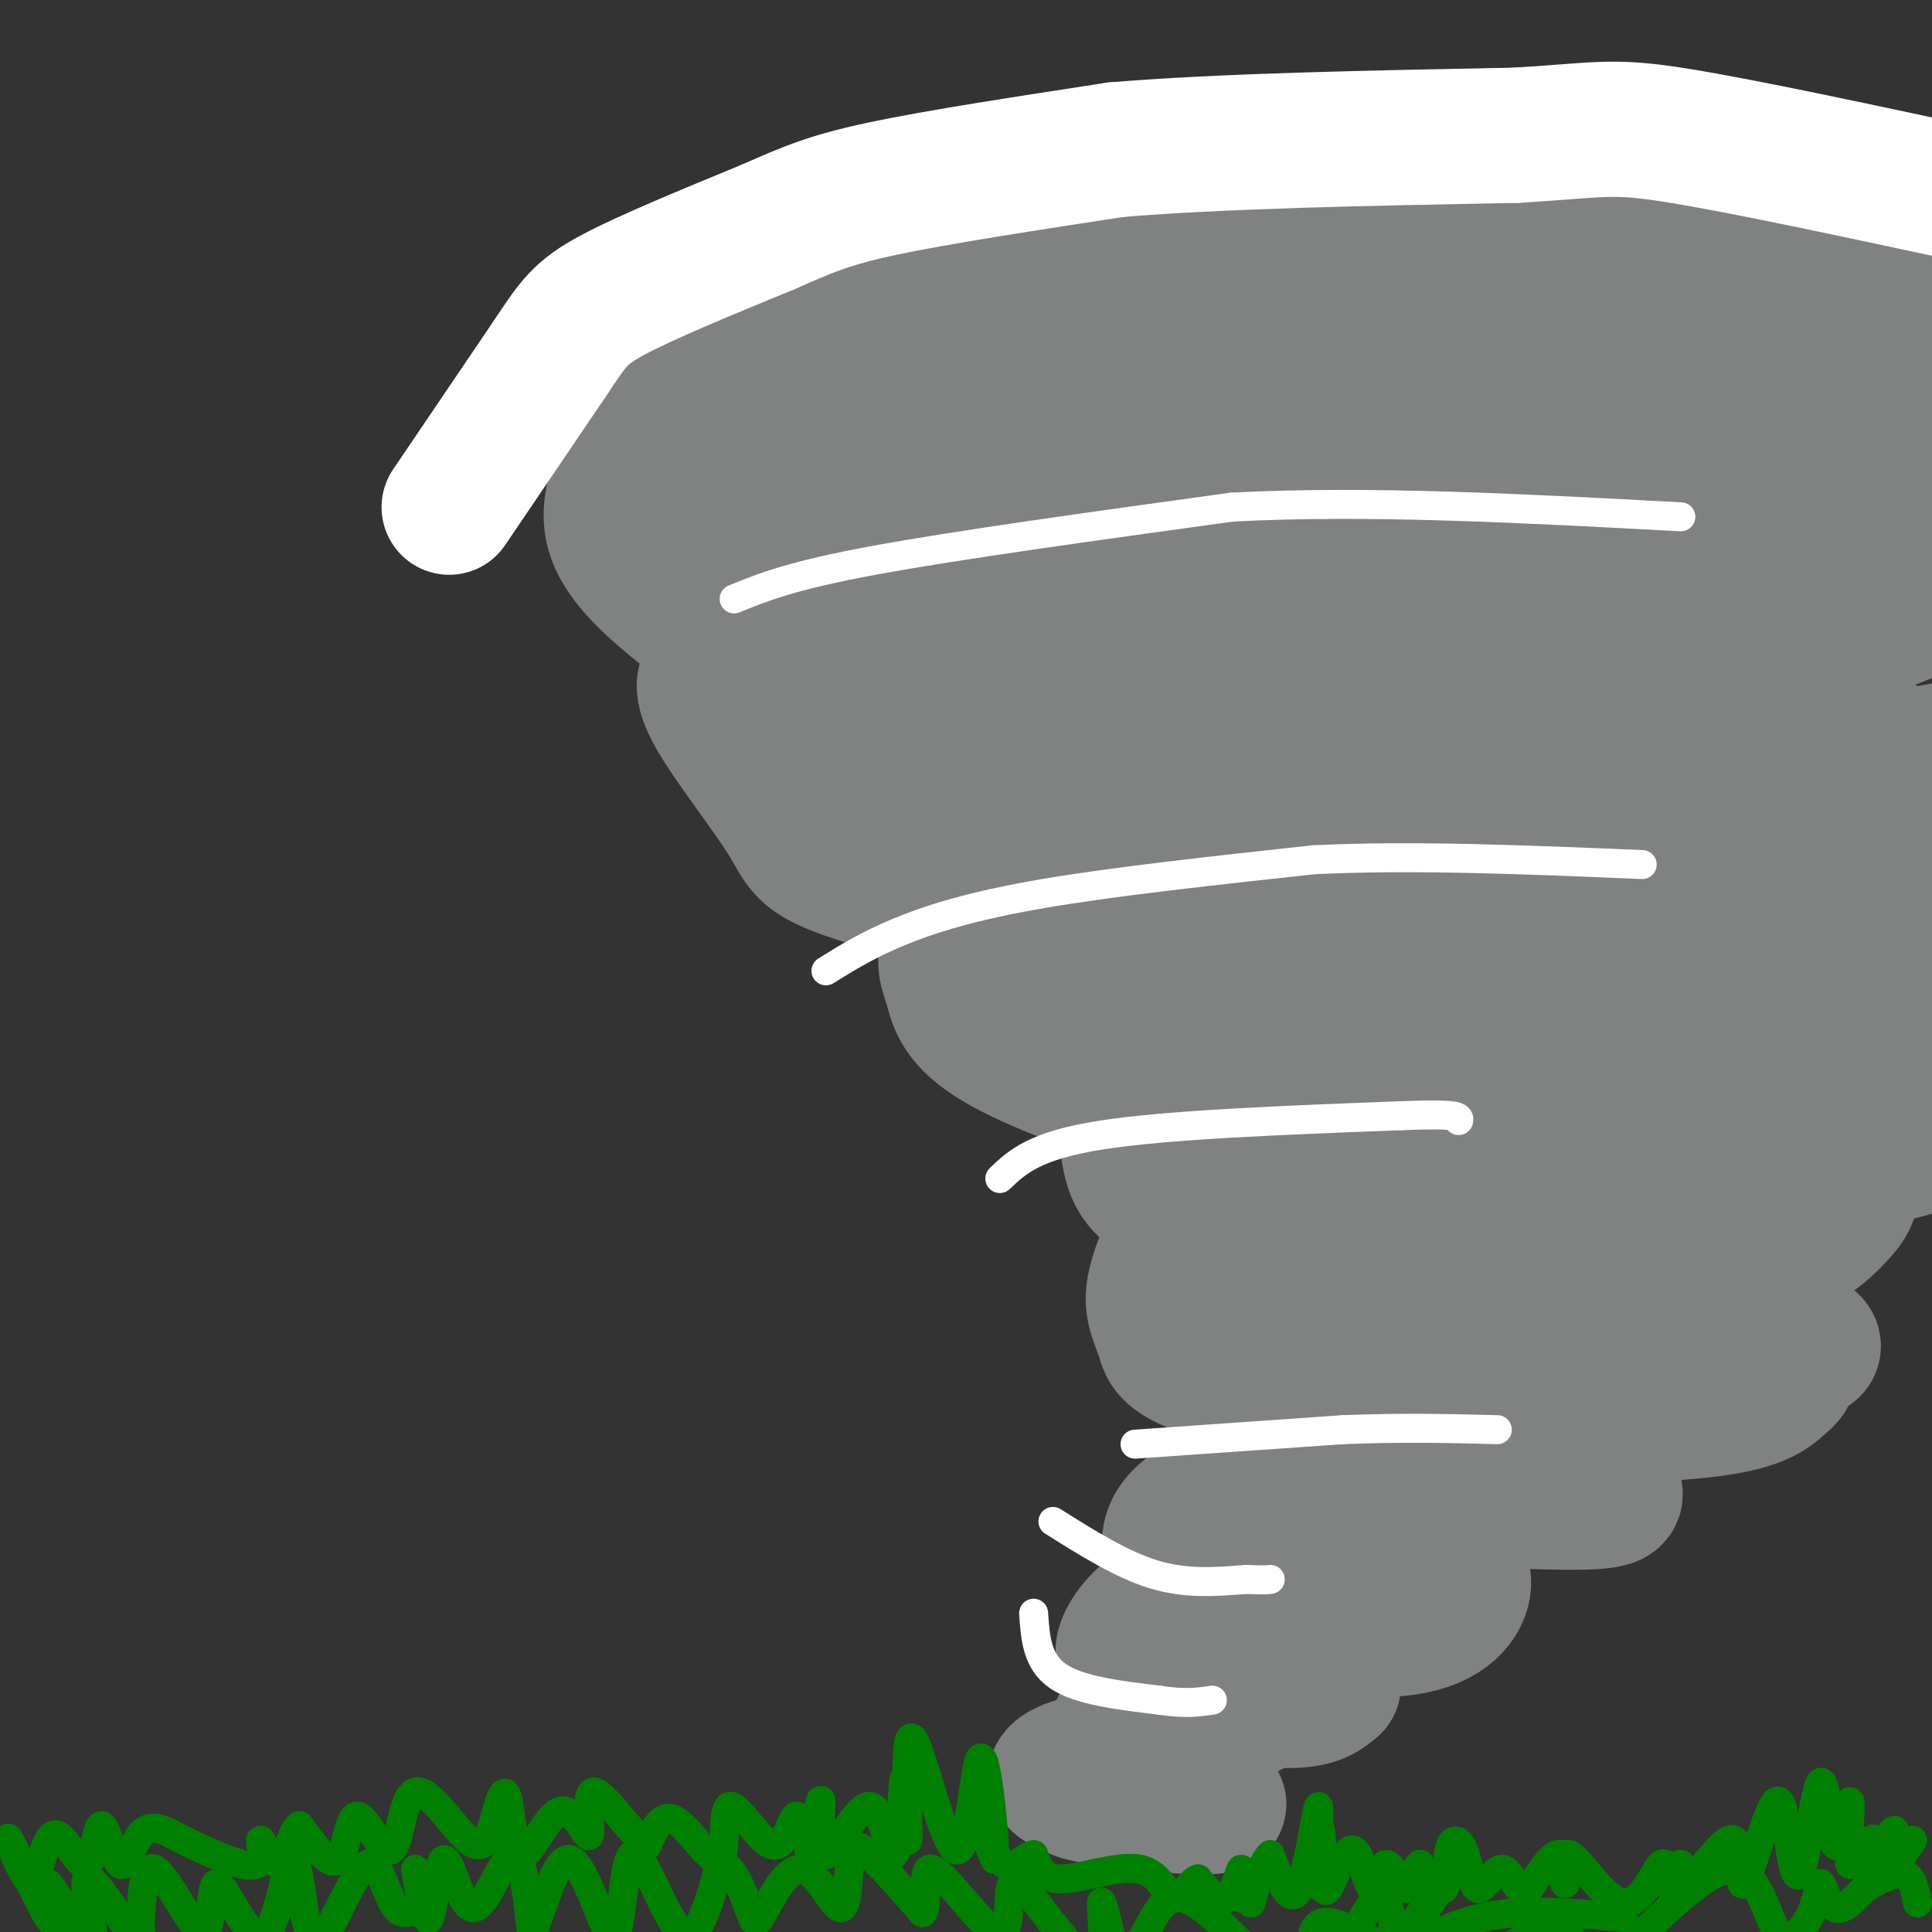 <svg viewBox='0 0 400 400' version='1.1' xmlns='http://www.w3.org/2000/svg' xmlns:xlink='http://www.w3.org/1999/xlink'><rect x="0" y="0" width="400" height="400" fill="#333333" stroke="none"/><g fill='none' stroke='rgb(128,130,130)' stroke-width='28' stroke-linecap='round' stroke-linejoin='round'><path d='M375,64c-25.583,-2.500 -51.167,-5.000 -72,-6c-20.833,-1.000 -36.917,-0.500 -53,0'/><path d='M250,58c-19.045,1.282 -40.156,4.488 -54,7c-13.844,2.512 -20.419,4.330 -30,9c-9.581,4.670 -22.166,12.191 -28,17c-5.834,4.809 -4.917,6.904 -4,9'/><path d='M134,100c-0.077,4.911 1.732,12.687 5,19c3.268,6.313 7.995,11.161 20,17c12.005,5.839 31.287,12.668 51,17c19.713,4.332 39.856,6.166 60,8'/><path d='M270,161c21.455,1.751 45.091,2.129 69,1c23.909,-1.129 48.091,-3.766 65,-7c16.909,-3.234 26.545,-7.067 33,-12c6.455,-4.933 9.727,-10.967 13,-17'/><path d='M450,126c2.293,-3.728 1.527,-4.548 0,-7c-1.527,-2.452 -3.815,-6.535 -7,-10c-3.185,-3.465 -7.266,-6.310 -10,-8c-2.734,-1.690 -4.121,-2.224 -19,-6c-14.879,-3.776 -43.251,-10.793 -69,-14c-25.749,-3.207 -48.874,-2.603 -72,-2'/><path d='M273,79c-23.903,0.062 -47.662,1.215 -66,3c-18.338,1.785 -31.256,4.200 -39,7c-7.744,2.800 -10.316,5.985 -13,9c-2.684,3.015 -5.481,5.862 -3,9c2.481,3.138 10.241,6.569 18,10'/><path d='M170,117c12.837,4.162 35.929,9.568 57,13c21.071,3.432 40.122,4.889 63,6c22.878,1.111 49.582,1.876 69,0c19.418,-1.876 31.548,-6.393 41,-11c9.452,-4.607 16.226,-9.303 23,-14'/><path d='M423,111c5.035,-3.126 6.123,-3.941 8,-6c1.877,-2.059 4.544,-5.362 4,-10c-0.544,-4.638 -4.298,-10.611 -20,-15c-15.702,-4.389 -43.351,-7.195 -71,-10'/><path d='M344,70c-33.107,-1.548 -80.375,-0.417 -107,1c-26.625,1.417 -32.607,3.119 -39,6c-6.393,2.881 -13.196,6.940 -20,11'/><path d='M178,88c-4.242,4.694 -4.847,10.929 -4,17c0.847,6.071 3.144,11.978 45,14c41.856,2.022 123.269,0.160 159,-2c35.731,-2.160 25.780,-4.617 25,-8c-0.780,-3.383 7.610,-7.691 16,-12'/><path d='M419,97c3.615,-3.238 4.654,-5.335 1,-9c-3.654,-3.665 -12.000,-8.900 -17,-12c-5.000,-3.100 -6.654,-4.065 -16,-5c-9.346,-0.935 -26.385,-1.838 -44,-1c-17.615,0.838 -35.808,3.419 -54,6'/><path d='M289,76c-14.786,2.012 -24.750,4.042 -22,5c2.750,0.958 18.214,0.845 38,-2c19.786,-2.845 43.893,-8.423 68,-14'/><path d='M373,65c15.778,-2.444 21.222,-1.556 27,0c5.778,1.556 11.889,3.778 18,6'/><path d='M418,71c-10.800,-2.533 -46.800,-11.867 -67,-16c-20.200,-4.133 -24.600,-3.067 -29,-2'/><path d='M322,53c-19.889,-0.978 -55.111,-2.422 -77,-2c-21.889,0.422 -30.444,2.711 -39,5'/><path d='M206,56c-13.178,1.889 -26.622,4.111 -38,9c-11.378,4.889 -20.689,12.444 -30,20'/><path d='M138,85c-5.464,3.857 -4.125,3.500 -6,7c-1.875,3.500 -6.964,10.857 -5,18c1.964,7.143 10.982,14.071 20,21'/><path d='M147,131c8.533,7.044 19.867,14.156 39,20c19.133,5.844 46.067,10.422 73,15'/><path d='M259,166c13.533,3.101 10.867,3.354 24,4c13.133,0.646 42.066,1.686 66,1c23.934,-0.686 42.869,-3.098 54,-5c11.131,-1.902 14.458,-3.293 19,-6c4.542,-2.707 10.300,-6.729 15,-10c4.700,-3.271 8.343,-5.792 10,-10c1.657,-4.208 1.329,-10.104 1,-16'/><path d='M448,124c1.319,-2.584 4.116,-1.043 -5,-9c-9.116,-7.957 -30.147,-25.411 -42,-33c-11.853,-7.589 -14.530,-5.311 -15,-4c-0.470,1.311 1.265,1.656 3,2'/><path d='M395,85c-79.077,4.249 -158.153,8.498 -193,11c-34.847,2.502 -25.463,3.257 -25,5c0.463,1.743 -7.994,4.475 -11,7c-3.006,2.525 -0.561,4.843 10,6c10.561,1.157 29.238,1.154 66,0c36.762,-1.154 91.607,-3.458 118,-5c26.393,-1.542 24.332,-2.320 23,-4c-1.332,-1.680 -1.936,-4.260 -2,-6c-0.064,-1.740 0.410,-2.640 -8,-4c-8.410,-1.360 -25.705,-3.180 -43,-5'/><path d='M330,90c-23.614,0.030 -61.149,2.606 -83,5c-21.851,2.394 -28.018,4.606 -30,7c-1.982,2.394 0.221,4.972 -4,7c-4.221,2.028 -14.867,3.508 18,4c32.867,0.492 109.248,-0.002 137,0c27.752,0.002 6.876,0.501 -14,1'/><path d='M388,125c-30.923,-6.048 -61.845,-12.095 -84,-15c-22.155,-2.905 -35.542,-2.667 -55,-1c-19.458,1.667 -44.988,4.762 -62,10c-17.012,5.238 -25.506,12.619 -34,20'/><path d='M153,139c-5.500,5.333 -2.250,8.667 1,12'/><path d='M166,118c0.000,0.000 -2.000,-2.000 -2,-2'/><path d='M150,142c-0.947,-1.152 -1.895,-2.303 -3,-2c-1.105,0.303 -2.368,2.061 1,8c3.368,5.939 11.368,16.061 15,22c3.632,5.939 2.895,7.697 17,12c14.105,4.303 43.053,11.152 72,18'/><path d='M252,200c19.137,3.737 30.979,4.078 48,4c17.021,-0.078 39.219,-0.576 57,-4c17.781,-3.424 31.144,-9.775 38,-13c6.856,-3.225 7.204,-3.323 8,-7c0.796,-3.677 2.038,-10.934 4,-14c1.962,-3.066 4.644,-1.941 -4,-6c-8.644,-4.059 -28.612,-13.303 -56,-18c-27.388,-4.697 -62.194,-4.849 -97,-5'/><path d='M250,137c-22.119,-0.313 -28.915,1.403 -38,7c-9.085,5.597 -20.458,15.074 -25,20c-4.542,4.926 -2.254,5.302 -1,7c1.254,1.698 1.472,4.719 8,10c6.528,5.281 19.365,12.824 33,19c13.635,6.176 28.067,10.985 54,14c25.933,3.015 63.367,4.235 86,3c22.633,-1.235 30.467,-4.924 35,-8c4.533,-3.076 5.767,-5.538 7,-8'/><path d='M409,201c-0.213,-3.356 -4.245,-7.745 -6,-11c-1.755,-3.255 -1.235,-5.376 -19,-9c-17.765,-3.624 -53.817,-8.751 -76,-11c-22.183,-2.249 -30.498,-1.621 -43,0c-12.502,1.621 -29.190,4.236 -39,6c-9.810,1.764 -12.740,2.676 -17,6c-4.260,3.324 -9.850,9.059 -12,13c-2.150,3.941 -0.861,6.086 0,9c0.861,2.914 1.293,6.595 8,11c6.707,4.405 19.690,9.532 35,14c15.310,4.468 32.946,8.277 57,10c24.054,1.723 54.527,1.362 85,1'/><path d='M382,240c17.598,-1.127 19.094,-4.445 20,-8c0.906,-3.555 1.223,-7.348 2,-9c0.777,-1.652 2.013,-1.165 -3,-6c-5.013,-4.835 -16.274,-14.994 -25,-20c-8.726,-5.006 -14.916,-4.860 -26,-5c-11.084,-0.140 -27.061,-0.566 -38,0c-10.939,0.566 -16.841,2.123 -27,5c-10.159,2.877 -24.576,7.074 -34,12c-9.424,4.926 -13.857,10.582 -16,16c-2.143,5.418 -1.997,10.596 -1,15c0.997,4.404 2.845,8.032 17,13c14.155,4.968 40.616,11.277 56,14c15.384,2.723 19.692,1.862 24,1'/><path d='M331,268c10.589,-0.984 25.062,-3.945 34,-7c8.938,-3.055 12.342,-6.205 15,-9c2.658,-2.795 4.569,-5.235 2,-8c-2.569,-2.765 -9.620,-5.855 -16,-8c-6.380,-2.145 -12.089,-3.345 -26,-3c-13.911,0.345 -36.022,2.236 -53,5c-16.978,2.764 -28.822,6.402 -36,11c-7.178,4.598 -9.688,10.157 -11,14c-1.312,3.843 -1.424,5.969 -1,8c0.424,2.031 1.384,3.967 2,6c0.616,2.033 0.887,4.164 10,7c9.113,2.836 27.069,6.379 47,8c19.931,1.621 41.837,1.320 54,0c12.163,-1.320 14.581,-3.660 17,-6'/><path d='M369,286c2.673,-1.899 0.855,-3.645 3,-5c2.145,-1.355 8.252,-2.317 -4,-6c-12.252,-3.683 -42.864,-10.085 -62,-10c-19.136,0.085 -26.797,6.659 -32,11c-5.203,4.341 -7.949,6.451 -10,9c-2.051,2.549 -3.408,5.538 -1,9c2.408,3.462 8.582,7.399 12,10c3.418,2.601 4.079,3.867 14,5c9.921,1.133 29.100,2.132 38,2c8.900,-0.132 7.520,-1.396 7,-3c-0.520,-1.604 -0.178,-3.547 -6,-6c-5.822,-2.453 -17.806,-5.415 -32,-4c-14.194,1.415 -30.597,7.208 -47,13'/><path d='M249,311c-8.850,4.717 -7.473,10.008 -5,14c2.473,3.992 6.044,6.684 15,9c8.956,2.316 23.298,4.258 32,3c8.702,-1.258 11.763,-5.714 12,-9c0.237,-3.286 -2.350,-5.403 -10,-6c-7.650,-0.597 -20.361,0.326 -30,2c-9.639,1.674 -16.204,4.098 -21,7c-4.796,2.902 -7.822,6.283 -9,9c-1.178,2.717 -0.510,4.770 6,7c6.510,2.230 18.860,4.637 26,5c7.140,0.363 9.070,-1.319 11,-3'/><path d='M276,349c-2.357,-1.511 -13.749,-3.787 -22,-4c-8.251,-0.213 -13.361,1.639 -17,5c-3.639,3.361 -5.809,8.232 -7,11c-1.191,2.768 -1.404,3.431 2,3c3.404,-0.431 10.426,-1.958 9,-2c-1.426,-0.042 -11.300,1.401 -17,3c-5.700,1.599 -7.227,3.354 -3,5c4.227,1.646 14.208,3.185 18,3c3.792,-0.185 1.396,-2.092 -1,-4'/><path d='M238,369c-5.390,-0.420 -18.366,0.530 -15,2c3.366,1.470 23.073,3.458 28,3c4.927,-0.458 -4.926,-3.363 -11,-4c-6.074,-0.637 -8.370,0.994 -6,2c2.370,1.006 9.407,1.386 13,1c3.593,-0.386 3.741,-1.539 2,-3c-1.741,-1.461 -5.370,-3.231 -9,-5'/><path d='M240,365c-3.487,-0.574 -7.706,0.491 -2,-2c5.706,-2.491 21.336,-8.538 30,-14c8.664,-5.462 10.362,-10.338 11,-13c0.638,-2.662 0.216,-3.110 -1,-4c-1.216,-0.890 -3.225,-2.223 -8,-3c-4.775,-0.777 -12.315,-1.000 -18,0c-5.685,1.000 -9.515,3.221 -7,5c2.515,1.779 11.375,3.116 20,1c8.625,-2.116 17.014,-7.685 24,-13c6.986,-5.315 12.567,-10.376 15,-17c2.433,-6.624 1.716,-14.812 1,-23'/><path d='M305,282c-0.420,-4.608 -1.971,-4.627 -9,-3c-7.029,1.627 -19.537,4.901 -20,6c-0.463,1.099 11.118,0.025 17,-3c5.882,-3.025 6.065,-8.000 7,-11c0.935,-3.000 2.621,-4.025 -7,-6c-9.621,-1.975 -30.548,-4.901 -36,-4c-5.452,0.901 4.571,5.627 13,6c8.429,0.373 15.266,-3.608 16,-6c0.734,-2.392 -4.633,-3.196 -10,-4'/><path d='M276,257c-5.487,-0.469 -14.203,0.359 -18,2c-3.797,1.641 -2.675,4.096 -2,6c0.675,1.904 0.903,3.256 5,4c4.097,0.744 12.064,0.880 17,0c4.936,-0.880 6.842,-2.776 11,-7c4.158,-4.224 10.567,-10.777 14,-18c3.433,-7.223 3.889,-15.117 4,-21c0.111,-5.883 -0.123,-9.757 -4,-15c-3.877,-5.243 -11.399,-11.857 -18,-15c-6.601,-3.143 -12.283,-2.816 -18,0c-5.717,2.816 -11.468,8.122 -10,11c1.468,2.878 10.156,3.328 17,0c6.844,-3.328 11.842,-10.434 14,-15c2.158,-4.566 1.474,-6.590 -2,-8c-3.474,-1.410 -9.737,-2.205 -16,-3'/><path d='M270,178c-4.119,-0.429 -6.417,0.000 -9,1c-2.583,1.000 -5.452,2.571 -5,5c0.452,2.429 4.226,5.714 8,9'/></g>
<g fill='none' stroke='rgb(255,255,255)' stroke-width='28' stroke-linecap='round' stroke-linejoin='round'><path d='M93,105c0.000,0.000 21.000,-31.000 21,-31'/><path d='M114,74c4.733,-7.089 6.067,-9.311 13,-13c6.933,-3.689 19.467,-8.844 32,-14'/><path d='M159,47c8.178,-3.600 12.622,-5.600 24,-8c11.378,-2.400 29.689,-5.200 48,-8'/><path d='M231,31c21.833,-1.833 52.417,-2.417 83,-3'/><path d='M314,28c17.400,-1.044 19.400,-2.156 33,0c13.600,2.156 38.800,7.578 64,13'/><path d='M411,41c13.333,2.833 14.667,3.417 16,4'/></g>
<g fill='none' stroke='rgb(0,128,0)' stroke-width='6' stroke-linecap='round' stroke-linejoin='round'><path d='M396,381c-1.858,2.668 -3.716,5.337 -4,4c-0.284,-1.337 1.006,-6.678 0,-6c-1.006,0.678 -4.309,7.375 -5,8c-0.691,0.625 1.231,-4.821 1,-6c-0.231,-1.179 -2.616,1.911 -5,5'/><path d='M383,386c-0.626,-3.012 0.310,-13.042 0,-13c-0.310,0.042 -1.867,10.156 -3,9c-1.133,-1.156 -1.844,-13.580 -3,-13c-1.156,0.580 -2.759,14.166 -4,18c-1.241,3.834 -2.121,-2.083 -3,-8'/><path d='M370,379c-0.780,-3.521 -1.231,-8.325 -3,-5c-1.769,3.325 -4.858,14.778 -6,16c-1.142,1.222 -0.337,-7.786 -2,-9c-1.663,-1.214 -5.794,5.365 -8,7c-2.206,1.635 -2.487,-1.676 -3,-2c-0.513,-0.324 -1.256,2.338 -2,5'/><path d='M346,391c-0.451,-1.042 -0.578,-6.147 -2,-5c-1.422,1.147 -4.138,8.545 -8,8c-3.862,-0.545 -8.870,-9.033 -11,-10c-2.130,-0.967 -1.381,5.586 -1,6c0.381,0.414 0.395,-5.310 -1,-6c-1.395,-0.690 -4.197,3.655 -7,8'/><path d='M316,392c-1.948,-0.257 -3.317,-4.901 -5,-5c-1.683,-0.099 -3.680,4.346 -5,4c-1.320,-0.346 -1.962,-5.485 -3,-8c-1.038,-2.515 -2.472,-2.408 -3,0c-0.528,2.408 -0.151,7.117 -1,8c-0.849,0.883 -2.925,-2.058 -5,-5'/><path d='M294,386c-1.247,0.789 -1.865,5.261 -3,5c-1.135,-0.261 -2.788,-5.255 -4,-5c-1.212,0.255 -1.985,5.759 -3,5c-1.015,-0.759 -2.273,-7.781 -4,-8c-1.727,-0.219 -3.922,6.366 -5,8c-1.078,1.634 -1.039,-1.683 -1,-5'/><path d='M274,386c-0.292,-3.365 -0.523,-9.277 -1,-7c-0.477,2.277 -1.200,12.744 -1,11c0.200,-1.744 1.323,-15.700 1,-16c-0.323,-0.300 -2.092,13.057 -4,17c-1.908,3.943 -3.954,-1.529 -6,-7'/><path d='M263,384c-1.946,1.661 -3.810,9.315 -4,10c-0.190,0.685 1.294,-5.598 1,-6c-0.294,-0.402 -2.368,5.078 -3,5c-0.632,-0.078 0.176,-5.713 0,-6c-0.176,-0.287 -1.336,4.775 -3,6c-1.664,1.225 -3.832,-1.388 -6,-4'/><path d='M248,389c-1.872,0.699 -3.553,4.445 -5,4c-1.447,-0.445 -2.659,-5.081 -7,-6c-4.341,-0.919 -11.812,1.880 -16,2c-4.188,0.120 -5.094,-2.440 -6,-5'/><path d='M214,384c-1.952,0.238 -3.833,3.333 -6,2c-2.167,-1.333 -4.619,-7.095 -5,-8c-0.381,-0.905 1.310,3.048 3,7'/><path d='M206,385c-0.055,-5.286 -1.691,-22.002 -3,-21c-1.309,1.002 -2.289,19.722 -5,19c-2.711,-0.722 -7.153,-20.887 -9,-23c-1.847,-2.113 -1.099,13.825 -1,19c0.099,5.175 -0.450,-0.412 -1,-6'/><path d='M187,373c-0.076,-2.679 0.233,-6.375 0,-3c-0.233,3.375 -1.010,13.821 -2,14c-0.990,0.179 -2.193,-9.911 -5,-10c-2.807,-0.089 -7.217,9.822 -9,10c-1.783,0.178 -0.938,-9.378 -1,-11c-0.062,-1.622 -1.031,4.689 -2,11'/><path d='M168,384c-0.832,-0.663 -1.912,-7.819 -3,-8c-1.088,-0.181 -2.184,6.615 -5,6c-2.816,-0.615 -7.353,-8.639 -9,-8c-1.647,0.639 -0.405,9.941 -2,11c-1.595,1.059 -6.027,-6.126 -9,-8c-2.973,-1.874 -4.486,1.563 -6,5'/><path d='M134,382c-3.424,-2.400 -8.986,-10.899 -11,-11c-2.014,-0.101 -0.482,8.197 -1,9c-0.518,0.803 -3.087,-5.888 -6,-5c-2.913,0.888 -6.169,9.354 -8,9c-1.831,-0.354 -2.237,-9.530 -3,-12c-0.763,-2.470 -1.881,1.765 -3,6'/><path d='M102,378c-0.983,2.452 -1.939,5.582 -5,3c-3.061,-2.582 -8.226,-10.877 -11,-10c-2.774,0.877 -3.156,10.926 -5,12c-1.844,1.074 -5.150,-6.826 -7,-7c-1.850,-0.174 -2.243,7.379 -4,9c-1.757,1.621 -4.879,-2.689 -8,-7'/><path d='M62,378c-1.876,1.124 -2.565,7.435 -4,8c-1.435,0.565 -3.617,-4.617 -4,-5c-0.383,-0.383 1.033,4.033 -1,5c-2.033,0.967 -7.517,-1.517 -13,-4'/><path d='M40,382c-4.031,-1.896 -7.607,-4.638 -10,-3c-2.393,1.638 -3.603,7.654 -5,7c-1.397,-0.654 -2.983,-7.980 -4,-8c-1.017,-0.020 -1.466,7.264 -3,8c-1.534,0.736 -4.153,-5.075 -6,-6c-1.847,-0.925 -2.924,3.038 -4,7'/><path d='M8,387c-0.989,2.011 -1.461,3.539 -3,1c-1.539,-2.539 -4.145,-9.145 -3,-7c1.145,2.145 6.041,13.041 8,16c1.959,2.959 0.979,-2.021 0,-7'/><path d='M10,390c2.236,2.604 7.826,12.616 9,12c1.174,-0.616 -2.069,-11.858 -1,-13c1.069,-1.142 6.448,7.817 9,11c2.552,3.183 2.276,0.592 2,-2'/><path d='M29,398c0.398,-3.820 0.392,-12.369 3,-11c2.608,1.369 7.829,12.657 10,13c2.171,0.343 1.293,-10.259 3,-10c1.707,0.259 5.998,11.377 9,11c3.002,-0.377 4.715,-12.251 6,-15c1.285,-2.749 2.143,3.625 3,10'/><path d='M63,396c0.895,3.742 1.632,8.096 4,5c2.368,-3.096 6.368,-13.641 9,-15c2.632,-1.359 3.895,6.469 6,9c2.105,2.531 5.053,-0.234 8,-3'/><path d='M86,387c1.053,6.002 2.105,12.003 3,10c0.895,-2.003 1.632,-12.011 3,-12c1.368,0.011 3.368,10.041 6,10c2.632,-0.041 5.895,-10.155 8,-11c2.105,-0.845 3.053,7.577 4,16'/><path d='M110,400c1.914,-2.250 4.698,-15.874 8,-15c3.302,0.874 7.122,16.244 9,16c1.878,-0.244 1.813,-16.104 4,-17c2.187,-0.896 6.625,13.173 10,16c3.375,2.827 5.688,-5.586 8,-14'/><path d='M149,386c2.512,-0.380 4.790,5.671 6,9c1.210,3.329 1.350,3.938 3,1c1.650,-2.938 4.810,-9.423 8,-9c3.190,0.423 6.412,7.752 8,8c1.588,0.248 1.543,-6.587 2,-10c0.457,-3.413 1.416,-3.404 4,-1c2.584,2.404 6.792,7.202 11,12'/><path d='M191,396c1.406,-1.090 -0.580,-9.813 2,-9c2.580,0.813 9.726,11.164 13,13c3.274,1.836 2.676,-4.843 3,-8c0.324,-3.157 1.570,-2.794 4,0c2.430,2.794 6.043,8.017 9,11c2.957,2.983 5.258,3.726 6,1c0.742,-2.726 -0.074,-8.922 0,-10c0.074,-1.078 1.037,2.961 2,7'/><path d='M230,401c1.379,2.090 3.827,3.817 6,1c2.173,-2.817 4.070,-10.176 9,-9c4.930,1.176 12.892,10.889 18,15c5.108,4.111 7.364,2.622 8,-1c0.636,-3.622 -0.346,-9.377 4,-9c4.346,0.377 14.021,6.884 19,10c4.979,3.116 5.264,2.839 10,0c4.736,-2.839 13.925,-8.240 18,-10c4.075,-1.760 3.038,0.120 2,2'/><path d='M324,400c1.052,1.167 2.681,3.085 4,5c1.319,1.915 2.327,3.827 8,-1c5.673,-4.827 16.010,-16.393 22,-17c5.990,-0.607 7.633,9.743 10,13c2.367,3.257 5.459,-0.581 7,-4c1.541,-3.419 1.530,-6.421 2,-6c0.470,0.421 1.420,4.263 3,5c1.580,0.737 3.790,-1.632 6,-4'/><path d='M386,391c2.578,-1.556 6.022,-3.444 8,-3c1.978,0.444 2.489,3.222 3,6'/><path d='M336,397c-10.189,-0.966 -20.378,-1.931 -29,0c-8.622,1.931 -15.676,6.759 -16,5c-0.324,-1.759 6.082,-10.104 7,-11c0.918,-0.896 -3.651,5.657 -6,9c-2.349,3.343 -2.479,3.477 -3,1c-0.521,-2.477 -1.435,-7.565 -3,-8c-1.565,-0.435 -3.783,3.782 -6,8'/><path d='M280,401c0.000,1.500 3.000,1.250 6,1'/></g>
<g fill='none' stroke='rgb(255,255,255)' stroke-width='6' stroke-linecap='round' stroke-linejoin='round'><path d='M152,124c5.917,-2.417 11.833,-4.833 29,-8c17.167,-3.167 45.583,-7.083 74,-11'/><path d='M255,105c27.833,-1.500 60.417,0.250 93,2'/><path d='M171,201c4.244,-2.644 8.489,-5.289 15,-8c6.511,-2.711 15.289,-5.489 30,-8c14.711,-2.511 35.356,-4.756 56,-7'/><path d='M272,178c20.667,-1.000 44.333,0.000 68,1'/><path d='M207,244c3.583,-3.417 7.167,-6.833 21,-9c13.833,-2.167 37.917,-3.083 62,-4'/><path d='M290,231c12.333,-0.500 12.167,0.250 12,1'/><path d='M235,299c0.000,0.000 43.000,-3.000 43,-3'/><path d='M278,296c12.500,-0.500 22.250,-0.250 32,0'/><path d='M214,334c0.333,5.000 0.667,10.000 5,13c4.333,3.000 12.667,4.000 21,5'/><path d='M240,352c5.333,0.833 8.167,0.417 11,0'/><path d='M218,315c7.167,4.500 14.333,9.000 21,11c6.667,2.000 12.833,1.500 19,1'/><path d='M258,327c4.000,0.167 4.500,0.083 5,0'/></g>
</svg>